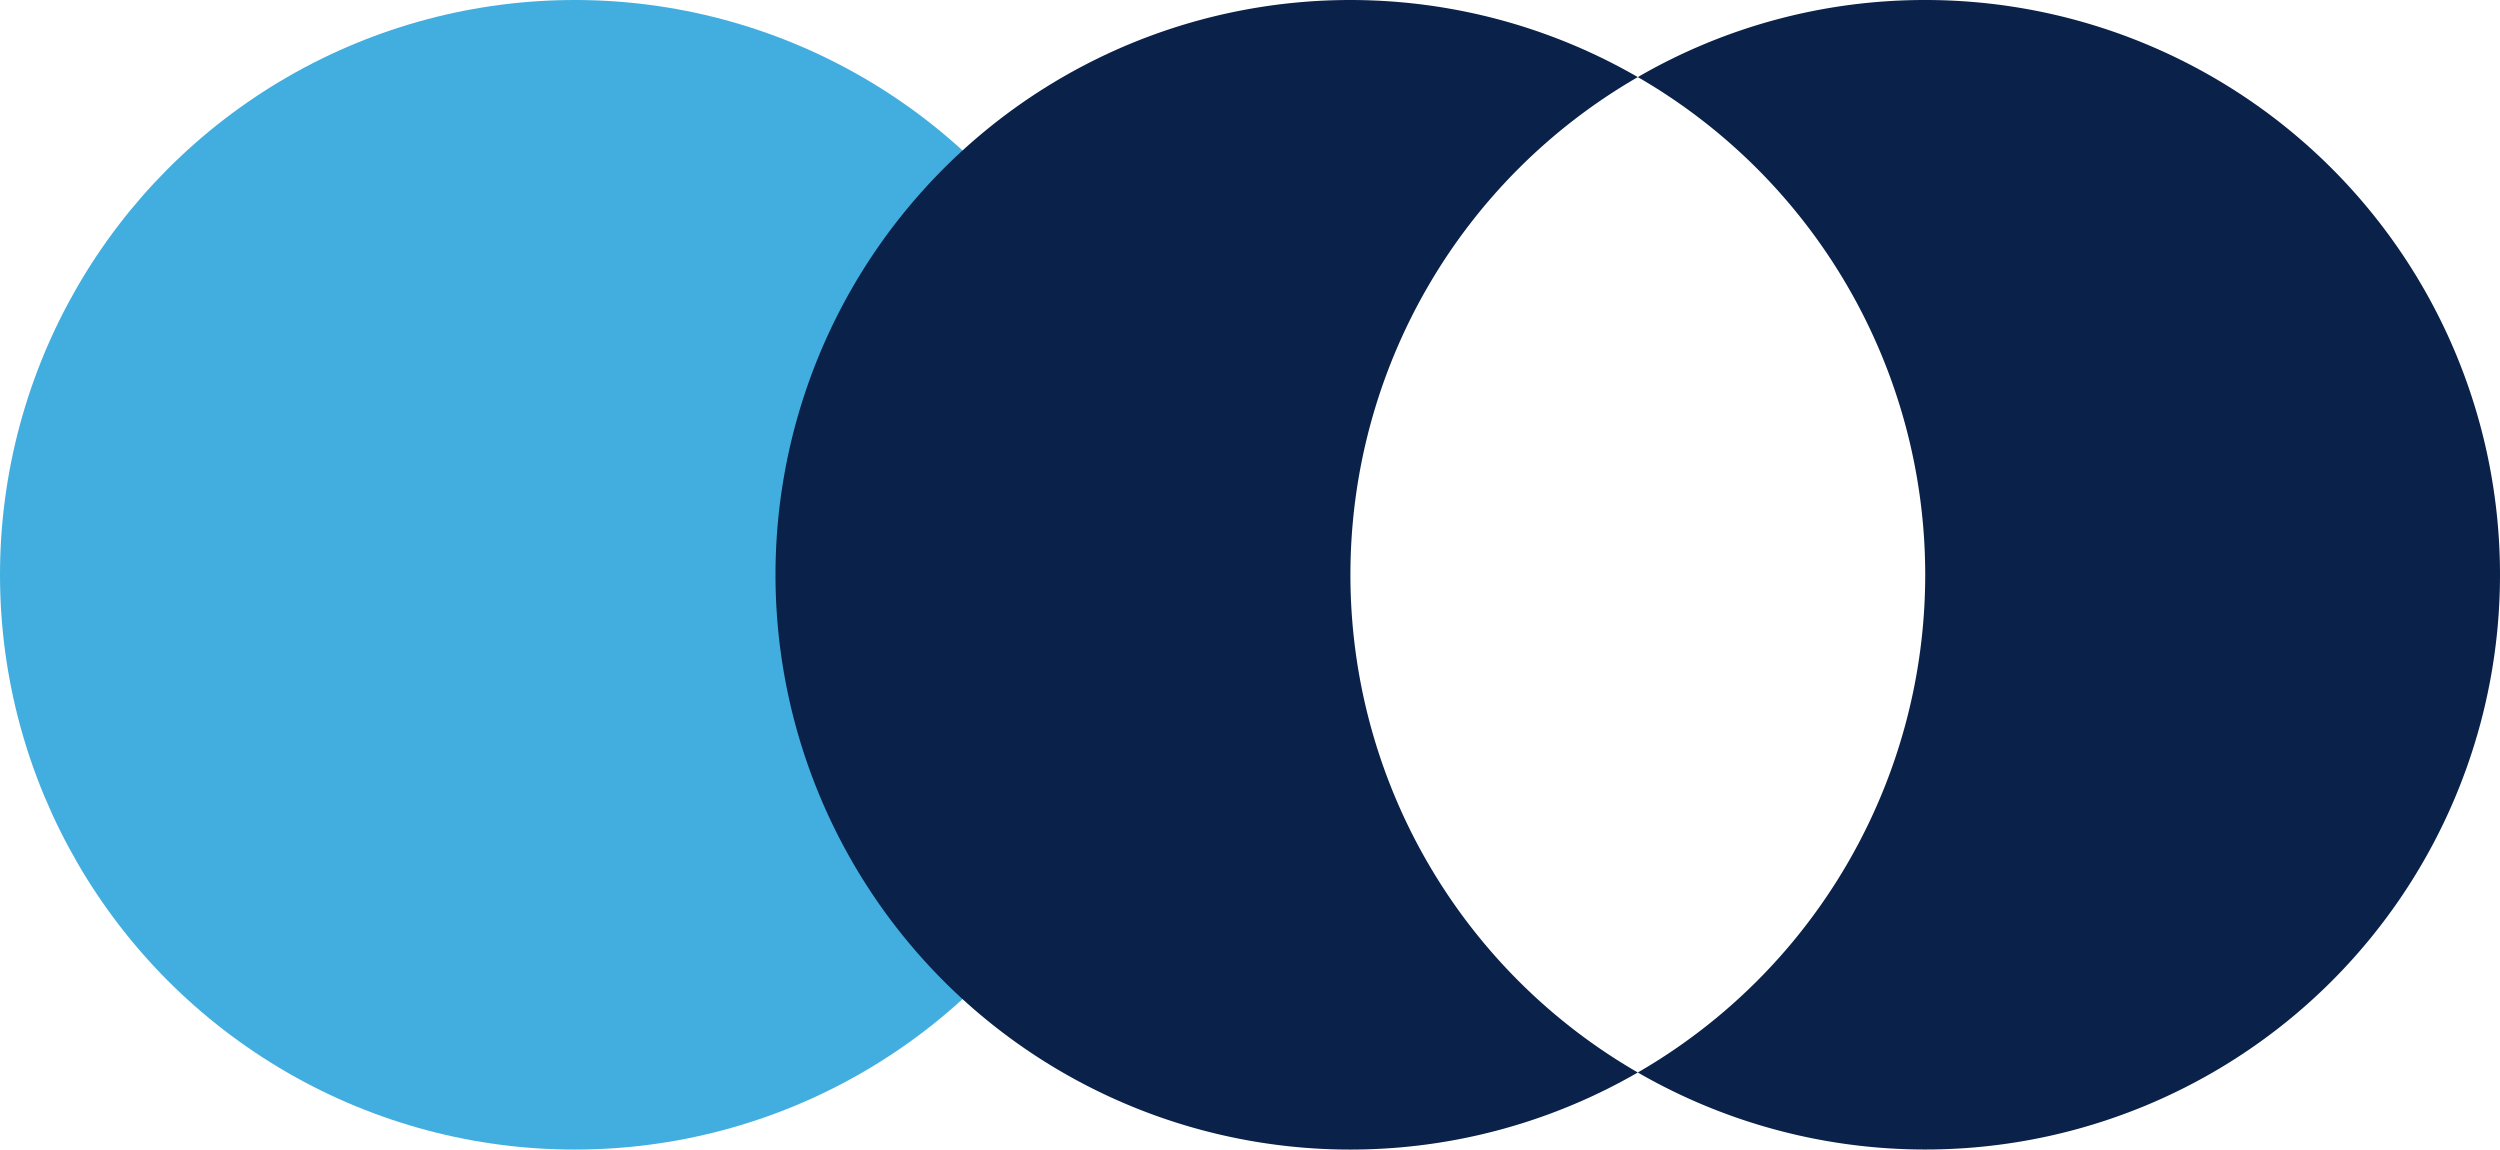<svg xmlns="http://www.w3.org/2000/svg" width="407.293" height="187.285" viewBox="0 0 407.293 187.285">
  <g id="ineeji_symbol" transform="translate(-278 -1173.707)">
    <circle id="Ellipse_102" data-name="Ellipse 102" cx="93.643" cy="93.643" r="93.643" transform="translate(278 1173.707)" fill="#42aee0"/>
    <g id="Group_3922" data-name="Group 3922" transform="translate(404.365 1173.708)">
      <g id="Group_3921" data-name="Group 3921">
        <path id="Path_3238" data-name="Path 3238" d="M7881.153,2436.316a93.58,93.58,0,0,1,46.82-81.083,93.642,93.642,0,1,0,0,162.166A93.58,93.58,0,0,1,7881.153,2436.316Z" transform="translate(-7787.51 -2342.673)" fill="#0a2249"/>
        <path id="Path_3239" data-name="Path 3239" d="M7956.584,2342.673a93.178,93.178,0,0,0-46.823,12.559,93.617,93.617,0,0,1,0,162.166,93.638,93.638,0,1,0,46.823-174.726Z" transform="translate(-7769.298 -2342.673)" fill="#0a2249"/>
      </g>
    </g>
  </g>
</svg>
